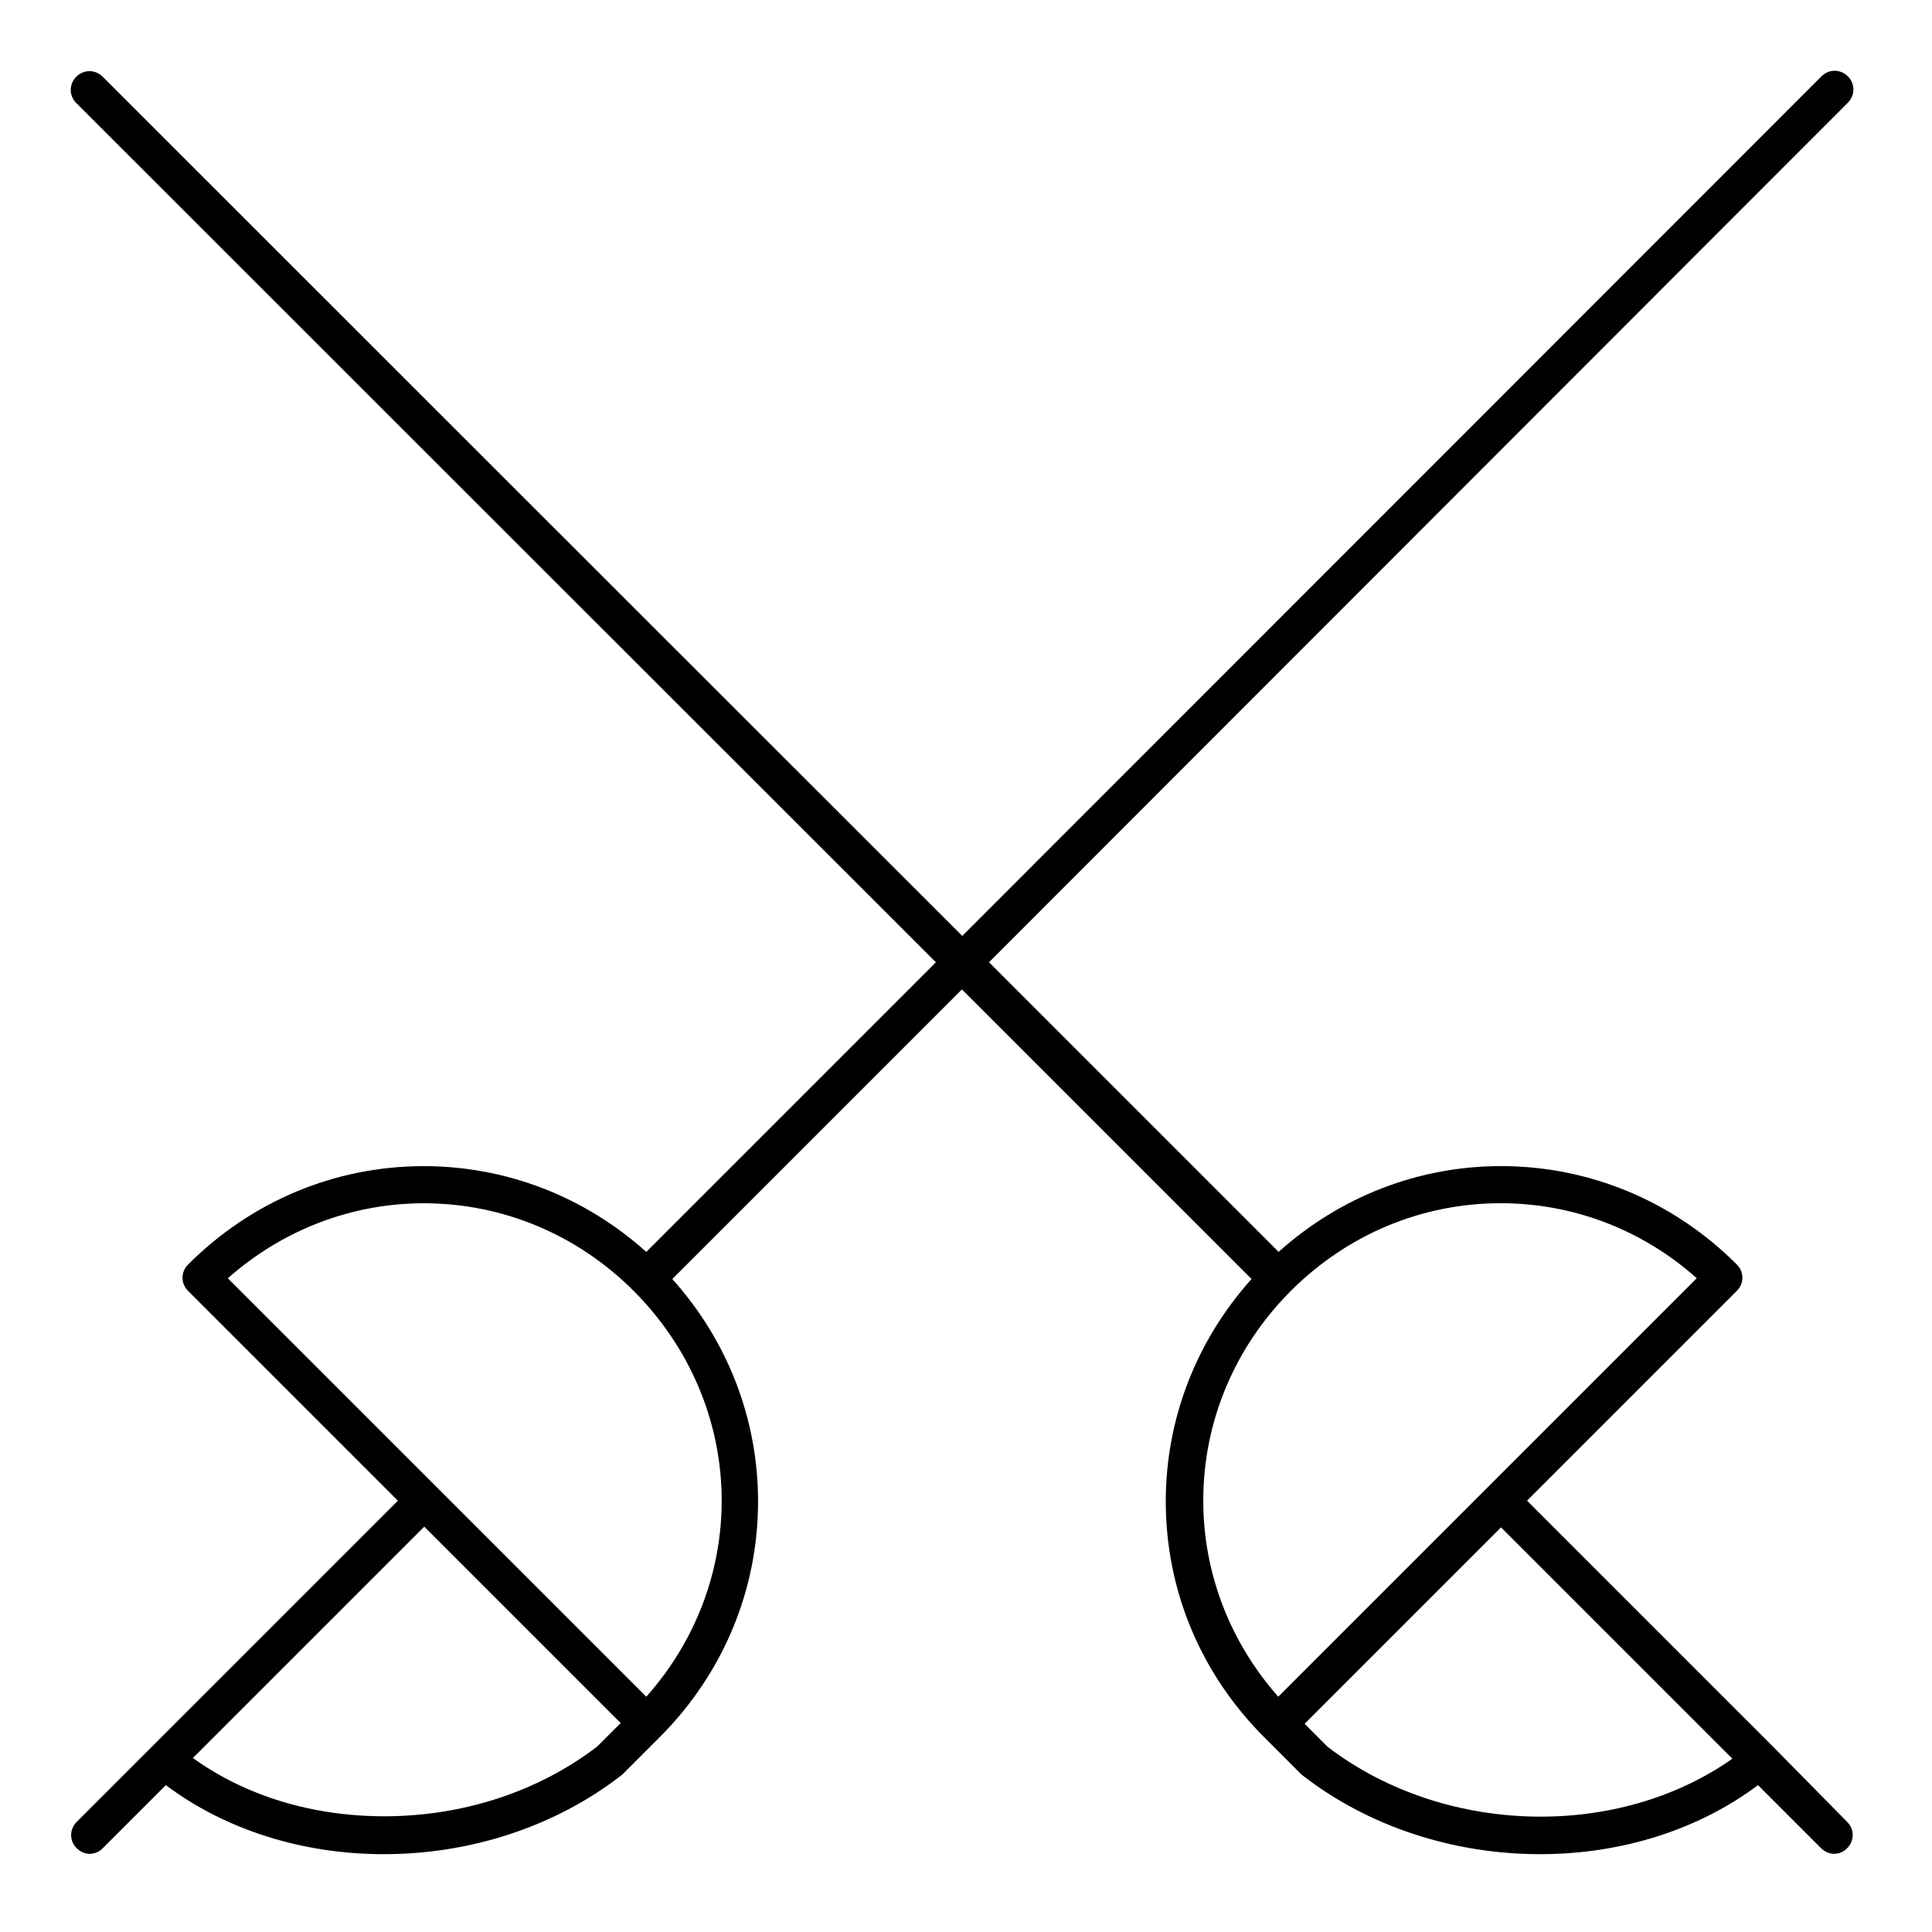 <?xml version="1.0" encoding="UTF-8"?>
<!-- Uploaded to: ICON Repo, www.svgrepo.com, Generator: ICON Repo Mixer Tools -->
<svg fill="#000000" width="800px" height="800px" version="1.1" viewBox="144 144 512 512" xmlns="http://www.w3.org/2000/svg">
 <path d="m613.92 606.93-65.242-65.238 55.598-55.598c1.969-1.969 1.969-5.019 0-6.988-16.828-16.828-39.066-26.074-62.484-26.074-21.844 0-42.605 8.07-58.941 22.73l-76.754-76.754 227.6-227.79c1.969-1.969 1.969-5.019 0-6.988s-5.019-1.969-6.988 0l-227.7 227.8-227.8-227.7c-1.969-1.969-5.019-1.969-6.988 0s-1.969 5.019 0 6.988l227.8 227.7-76.754 76.754c-16.336-14.66-37.098-22.73-58.941-22.73-23.52 0-45.656 9.25-62.484 26.074-1.969 1.969-1.969 5.019 0 6.988l55.598 55.598-85.113 85.113c-1.969 1.969-1.969 5.019 0 6.988 0.984 0.984 2.262 1.477 3.445 1.477 1.18 0 2.559-0.492 3.445-1.477l16.727-16.727c15.742 11.809 36.113 18.301 57.762 18.301 23.125 0 45.461-7.379 62.781-20.762 0.195-0.098 0.297-0.297 0.492-0.395l9.84-9.84c16.828-16.828 26.074-39.066 26.074-62.484 0-21.844-8.07-42.605-22.73-58.941l76.754-76.754 76.754 76.754c-14.66 16.336-22.73 37.098-22.73 58.941 0 23.52 9.25 45.656 26.074 62.484l9.84 9.84c0.098 0.098 0.297 0.297 0.492 0.395 17.32 13.383 39.656 20.762 62.781 20.762 21.648 0 42.016-6.496 57.762-18.301l16.727 16.727c0.984 0.984 2.262 1.477 3.445 1.477 1.18 0 2.559-0.492 3.445-1.477 1.969-1.969 1.969-5.019 0-6.988zm-311.64-0.098c-15.645 12.004-35.621 18.5-56.48 18.5-18.992 0-36.801-5.41-50.676-15.449l61.305-61.305 52.055 52.055zm12.992-13.188-110.9-110.89c14.465-12.793 32.766-19.875 51.957-19.875 20.859 0 40.641 8.266 55.598 23.223 29.91 30.008 31.09 76.355 3.344 107.55zm167.48 0c-12.793-14.465-19.875-32.766-19.875-51.957 0-20.859 8.266-40.641 23.223-55.598 14.957-14.957 34.734-23.223 55.598-23.223 19.188 0 37.492 6.988 51.957 19.875zm69.566 31.785c-20.859 0-40.934-6.594-56.48-18.5l-6.102-6.102 52.055-52.055 61.305 61.305c-13.973 9.84-31.785 15.352-50.777 15.352z"/>
</svg>